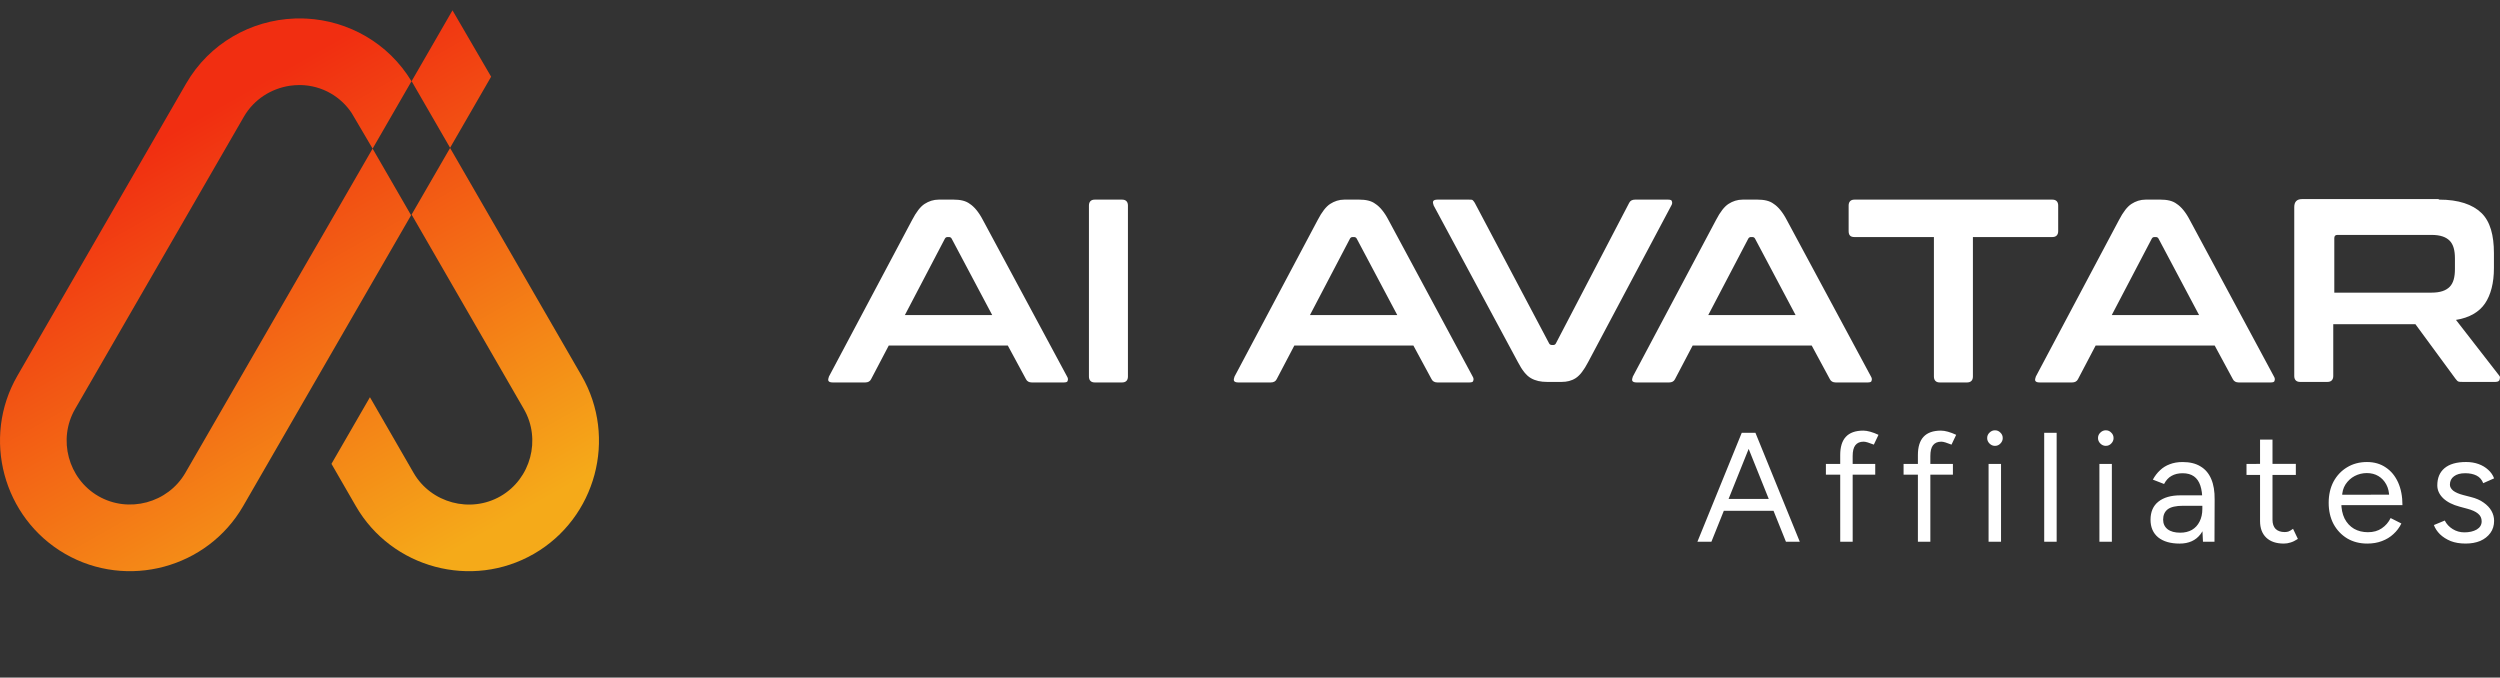 <svg width="214" height="58" viewBox="0 0 214 58" fill="none" xmlns="http://www.w3.org/2000/svg">
<rect x="0" y="0" width="214" height="58" fill="#333333" stroke="none"/>
<path d="M152.877 46.374L149.133 37.048L150.265 37.048L154.062 46.373L152.877 46.374ZM145.297 46.374L149.093 37.048L150.238 37.048L146.496 46.374L145.297 46.374ZM147.095 43.723L147.095 42.711L152.277 42.71L152.277 43.722L147.095 43.723ZM157.523 46.373L157.522 38.953C157.522 38.26 157.682 37.741 158.002 37.394C158.33 37.039 158.828 36.861 159.494 36.861C159.671 36.861 159.871 36.892 160.093 36.954C160.315 37.017 160.551 37.105 160.799 37.221L160.4 38.06C160.196 37.98 160.022 37.918 159.88 37.874C159.738 37.829 159.618 37.807 159.521 37.807C159.21 37.807 158.974 37.909 158.815 38.114C158.664 38.309 158.588 38.615 158.588 39.033L158.589 46.373L157.523 46.373ZM156.297 40.632L156.297 39.712L160.52 39.712L160.52 40.631L156.297 40.632ZM164.172 46.373L164.172 38.952C164.172 38.26 164.332 37.74 164.651 37.394C164.98 37.038 165.477 36.861 166.143 36.861C166.321 36.861 166.521 36.892 166.743 36.954C166.965 37.016 167.2 37.105 167.449 37.22L167.049 38.06C166.845 37.98 166.672 37.917 166.53 37.873C166.388 37.829 166.268 37.807 166.17 37.807C165.859 37.807 165.624 37.909 165.464 38.113C165.313 38.308 165.238 38.615 165.238 39.032L165.238 46.373L164.172 46.373ZM162.946 40.631L162.946 39.712L167.169 39.712L167.169 40.631L162.946 40.631ZM170.222 46.372L170.222 39.711L171.288 39.711L171.288 46.372L170.222 46.372ZM170.768 38.166C170.59 38.166 170.435 38.099 170.302 37.966C170.169 37.833 170.102 37.678 170.102 37.5C170.102 37.313 170.169 37.158 170.302 37.034C170.435 36.9 170.59 36.834 170.768 36.834C170.955 36.834 171.11 36.9 171.234 37.033C171.368 37.158 171.434 37.313 171.434 37.5C171.434 37.677 171.368 37.833 171.234 37.966C171.11 38.099 170.955 38.166 170.768 38.166ZM174.984 46.372L174.983 37.047L176.049 37.047L176.05 46.372L174.984 46.372ZM179.71 46.372L179.709 39.711L180.775 39.711L180.775 46.371L179.71 46.372ZM180.255 38.165C180.078 38.165 179.922 38.099 179.789 37.965C179.656 37.832 179.589 37.677 179.589 37.499C179.589 37.313 179.656 37.157 179.789 37.033C179.922 36.9 180.078 36.833 180.255 36.833C180.442 36.833 180.597 36.9 180.722 37.033C180.855 37.157 180.921 37.313 180.921 37.499C180.921 37.677 180.855 37.832 180.722 37.965C180.597 38.099 180.442 38.165 180.255 38.165ZM188.574 46.371L188.521 45.279L188.521 42.854C188.521 42.33 188.463 41.899 188.348 41.562C188.232 41.215 188.05 40.953 187.801 40.776C187.553 40.598 187.229 40.509 186.829 40.509C186.465 40.509 186.149 40.585 185.883 40.736C185.625 40.878 185.412 41.109 185.244 41.429L184.284 41.056C184.453 40.745 184.657 40.478 184.897 40.256C185.137 40.026 185.417 39.852 185.736 39.737C186.056 39.612 186.42 39.55 186.829 39.55C187.45 39.55 187.961 39.675 188.361 39.923C188.769 40.163 189.076 40.523 189.28 41.002C189.484 41.473 189.582 42.059 189.573 42.761L189.56 46.371L188.574 46.371ZM186.576 46.531C185.795 46.531 185.182 46.353 184.738 45.998C184.302 45.634 184.085 45.132 184.085 44.493C184.085 43.818 184.307 43.303 184.751 42.947C185.204 42.583 185.834 42.401 186.642 42.401L188.548 42.401L188.548 43.294L186.882 43.294C186.261 43.294 185.817 43.396 185.55 43.6C185.293 43.804 185.164 44.098 185.164 44.48C185.164 44.826 185.293 45.101 185.55 45.305C185.808 45.501 186.168 45.599 186.629 45.598C187.011 45.598 187.344 45.518 187.629 45.358C187.913 45.19 188.13 44.954 188.281 44.652C188.441 44.342 188.521 43.977 188.521 43.56L188.974 43.56C188.974 44.466 188.77 45.19 188.361 45.731C187.953 46.264 187.358 46.531 186.576 46.531ZM195.499 46.53C194.85 46.53 194.349 46.362 193.993 46.024C193.638 45.687 193.46 45.212 193.46 44.599L193.46 37.631L194.526 37.631L194.526 44.492C194.526 44.83 194.615 45.092 194.793 45.278C194.979 45.456 195.237 45.544 195.565 45.544C195.672 45.544 195.774 45.531 195.872 45.505C195.978 45.469 196.116 45.389 196.285 45.265L196.698 46.131C196.467 46.282 196.258 46.384 196.072 46.437C195.885 46.499 195.694 46.53 195.499 46.53ZM192.301 40.656L192.301 39.71L196.524 39.709L196.524 40.655L192.301 40.656ZM202.639 46.53C201.991 46.53 201.418 46.383 200.921 46.09C200.423 45.788 200.033 45.375 199.748 44.851C199.473 44.327 199.335 43.724 199.335 43.04C199.335 42.356 199.473 41.752 199.748 41.228C200.032 40.704 200.419 40.295 200.907 40.002C201.404 39.7 201.973 39.549 202.612 39.549C203.234 39.549 203.771 39.704 204.224 40.015C204.677 40.317 205.028 40.743 205.277 41.294C205.525 41.845 205.65 42.493 205.65 43.239L200.148 43.239L200.414 43.013C200.414 43.546 200.508 44.003 200.694 44.385C200.89 44.767 201.161 45.06 201.507 45.264C201.853 45.46 202.249 45.557 202.693 45.557C203.163 45.557 203.559 45.446 203.878 45.224C204.207 45.002 204.46 44.709 204.638 44.345L205.557 44.811C205.388 45.157 205.162 45.459 204.877 45.717C204.602 45.975 204.274 46.174 203.892 46.316C203.519 46.459 203.101 46.53 202.639 46.53ZM200.481 42.56L200.201 42.347L204.797 42.346L204.517 42.573C204.517 42.147 204.433 41.778 204.264 41.467C204.096 41.157 203.869 40.917 203.585 40.748C203.301 40.579 202.972 40.495 202.599 40.495C202.235 40.495 201.888 40.579 201.56 40.748C201.24 40.917 200.978 41.157 200.774 41.468C200.579 41.77 200.481 42.134 200.481 42.56ZM211.058 46.529C210.569 46.529 210.143 46.458 209.779 46.316C209.414 46.165 209.108 45.97 208.859 45.73C208.62 45.49 208.446 45.228 208.34 44.944L209.272 44.558C209.423 44.86 209.65 45.104 209.952 45.29C210.254 45.477 210.587 45.57 210.951 45.57C211.368 45.57 211.719 45.49 212.003 45.33C212.287 45.161 212.43 44.926 212.43 44.624C212.43 44.349 212.323 44.127 212.11 43.958C211.905 43.789 211.599 43.652 211.191 43.545L210.551 43.372C209.947 43.212 209.476 42.972 209.139 42.653C208.801 42.324 208.633 41.956 208.633 41.547C208.633 40.916 208.837 40.428 209.245 40.081C209.663 39.726 210.28 39.548 211.097 39.548C211.488 39.548 211.843 39.606 212.163 39.721C212.482 39.837 212.758 40.001 212.989 40.214C213.22 40.419 213.388 40.663 213.495 40.947L212.563 41.36C212.447 41.058 212.256 40.841 211.99 40.707C211.723 40.574 211.399 40.508 211.017 40.508C210.609 40.508 210.289 40.596 210.058 40.774C209.827 40.943 209.712 41.183 209.712 41.493C209.712 41.671 209.805 41.84 209.991 42C210.187 42.151 210.471 42.275 210.844 42.373L211.51 42.546C211.945 42.652 212.31 42.812 212.603 43.025C212.896 43.23 213.118 43.465 213.269 43.731C213.42 43.998 213.495 44.282 213.495 44.584C213.495 44.984 213.389 45.33 213.176 45.623C212.963 45.916 212.674 46.143 212.31 46.303C211.946 46.454 211.528 46.529 211.058 46.529Z" fill="white"/>
<path fill-rule="evenodd" clip-rule="evenodd" d="M35.229 6.955L38.733 0.885L42.04 6.566L38.523 12.659L49.788 32.167C52.854 37.483 51.02 44.338 45.704 47.409C40.388 50.475 33.529 48.64 30.462 43.325L28.373 39.705L31.667 34.001L35.403 40.477C36.894 43.062 40.268 43.963 42.852 42.472C45.436 40.982 46.338 37.608 44.847 35.023L35.233 18.367L38.532 12.659L35.238 6.955H35.229ZM31.899 12.717L35.224 6.955C33.243 3.674 29.802 1.768 26.204 1.59H26.137L25.959 1.581H25.901H25.856H25.651H25.633H25.446H25.423H25.267L25.214 1.585C21.496 1.724 17.921 3.705 15.935 7.147L1.488 32.167C-1.583 37.483 0.256 44.338 5.571 47.409C10.887 50.475 17.747 48.636 20.813 43.325L29.721 27.896L29.775 27.802L30.748 26.115L35.189 18.425L31.895 12.721L27.454 20.416L26.637 21.826L26.423 22.192L15.868 40.473C14.377 43.057 11.003 43.959 8.419 42.468C5.835 40.977 4.933 37.603 6.424 35.019L20.871 9.999C21.732 8.503 23.223 7.575 24.825 7.338C25.093 7.303 25.365 7.28 25.638 7.28H25.74H25.749C26.628 7.303 27.512 7.53 28.32 7.999C29.052 8.423 29.65 8.999 30.096 9.664L31.89 12.712L31.899 12.717Z" fill="url(#paint0_linear_845_11357)"/>
<path fill-rule="evenodd" clip-rule="evenodd" d="M81.64 17.088C82.174 17.088 82.664 17.179 83.02 17.454C83.376 17.683 83.776 18.14 84.133 18.827L91.343 32.234C91.432 32.371 91.432 32.509 91.388 32.6C91.388 32.692 91.254 32.737 91.076 32.737H88.317C88.094 32.737 87.916 32.646 87.827 32.463L86.269 29.58H76.076L74.563 32.463C74.474 32.646 74.296 32.737 74.073 32.737H71.269C71.091 32.737 70.957 32.692 70.913 32.6C70.868 32.509 70.913 32.371 70.957 32.234L78.079 18.827C78.435 18.14 78.791 17.683 79.147 17.454C79.504 17.225 79.904 17.088 80.349 17.088H81.64ZM77.456 26.972H84.934L81.462 20.428C81.417 20.337 81.328 20.291 81.239 20.291H81.106C81.017 20.291 80.928 20.337 80.883 20.428L77.456 26.972ZM96.061 17.088C96.373 17.088 96.551 17.271 96.551 17.591V32.234C96.551 32.554 96.373 32.737 96.061 32.737H93.702C93.391 32.737 93.213 32.554 93.213 32.234V17.591C93.213 17.271 93.391 17.088 93.702 17.088H96.061ZM116.358 17.088C116.892 17.088 117.382 17.179 117.738 17.454C118.094 17.683 118.495 18.14 118.851 18.827L126.062 32.234C126.151 32.371 126.151 32.509 126.106 32.6C126.106 32.692 125.973 32.737 125.795 32.737H123.035C122.812 32.737 122.634 32.646 122.545 32.463L120.987 29.58H110.794L109.281 32.463C109.192 32.646 109.014 32.737 108.791 32.737H105.987C105.809 32.737 105.676 32.692 105.631 32.6C105.587 32.509 105.631 32.371 105.676 32.234L112.797 18.827C113.153 18.14 113.51 17.683 113.866 17.454C114.222 17.225 114.622 17.088 115.067 17.088H116.358ZM112.13 26.972H119.608L116.136 20.428C116.091 20.337 116.002 20.291 115.913 20.291H115.78C115.691 20.291 115.602 20.337 115.557 20.428L112.13 26.972ZM125.75 17.088H123.035C122.857 17.088 122.723 17.134 122.679 17.225C122.634 17.317 122.679 17.454 122.723 17.591L129.934 30.998C130.29 31.685 130.646 32.142 131.047 32.371C131.447 32.6 131.892 32.692 132.427 32.692H133.673C134.118 32.692 134.519 32.6 134.875 32.371C135.231 32.142 135.587 31.685 135.943 30.998L143.065 17.591C143.154 17.454 143.154 17.317 143.109 17.225C143.109 17.134 142.976 17.088 142.798 17.088H139.949C139.726 17.088 139.548 17.179 139.459 17.362L133.183 29.397C133.139 29.488 133.05 29.534 132.961 29.534H132.872C132.738 29.534 132.649 29.488 132.605 29.397L126.24 17.362C126.195 17.271 126.106 17.179 126.062 17.134C126.017 17.088 125.884 17.088 125.75 17.088ZM150.453 17.088C150.988 17.088 151.477 17.179 151.833 17.454C152.189 17.683 152.59 18.14 152.946 18.827L160.157 32.234C160.246 32.371 160.246 32.509 160.201 32.6C160.201 32.692 160.068 32.737 159.89 32.737H157.13C156.907 32.737 156.729 32.646 156.64 32.463L155.083 29.58H144.89L143.376 32.463C143.287 32.646 143.109 32.737 142.887 32.737H140.082C139.904 32.737 139.771 32.692 139.726 32.6C139.682 32.509 139.726 32.371 139.771 32.234L146.893 18.827C147.249 18.14 147.605 17.683 147.961 17.454C148.317 17.225 148.717 17.088 149.163 17.088H150.453ZM146.225 26.972H153.703L150.231 20.428C150.186 20.337 150.097 20.291 150.008 20.291H149.875C149.786 20.291 149.697 20.337 149.652 20.428L146.225 26.972ZM175.691 17.088H158.732C158.421 17.088 158.243 17.271 158.243 17.591V19.788C158.243 20.154 158.421 20.291 158.732 20.291H165.543V32.234C165.543 32.554 165.721 32.737 166.032 32.737H168.391C168.703 32.737 168.881 32.554 168.881 32.234V20.291H175.691C176.003 20.291 176.181 20.108 176.181 19.788V17.591C176.181 17.271 176.003 17.088 175.691 17.088ZM184.949 17.088C185.483 17.088 185.973 17.179 186.329 17.454C186.685 17.683 187.086 18.14 187.442 18.827L194.652 32.234C194.741 32.371 194.741 32.509 194.697 32.6C194.697 32.692 194.563 32.737 194.385 32.737H191.626C191.403 32.737 191.225 32.646 191.136 32.463L189.578 29.58H179.385L177.872 32.463C177.783 32.646 177.605 32.737 177.382 32.737H174.578C174.4 32.737 174.267 32.692 174.222 32.6C174.178 32.509 174.222 32.371 174.267 32.234L181.388 18.827C181.744 18.14 182.1 17.683 182.457 17.454C182.813 17.225 183.213 17.088 183.658 17.088H184.949ZM180.765 26.972H188.243L184.771 20.428C184.727 20.337 184.638 20.291 184.549 20.291H184.415C184.326 20.291 184.237 20.337 184.192 20.428L180.765 26.972ZM208.807 17.088C210.454 17.088 211.656 17.5 212.412 18.232C213.169 18.964 213.48 20.154 213.48 21.664V22.945C213.48 24.226 213.213 25.233 212.724 25.965C212.234 26.697 211.388 27.201 210.231 27.384L213.926 32.142C214.015 32.234 214.015 32.325 213.97 32.463C213.97 32.6 213.837 32.692 213.614 32.692H210.81C210.632 32.692 210.498 32.692 210.409 32.646C210.32 32.6 210.276 32.509 210.187 32.417L206.759 27.75H199.727V32.188C199.727 32.509 199.549 32.692 199.237 32.692H196.878C196.566 32.692 196.388 32.509 196.388 32.188V17.728C196.388 17.271 196.611 17.042 197.056 17.042H208.718L208.807 17.088ZM199.816 25.05H208.139C208.896 25.05 209.385 24.867 209.697 24.547C210.009 24.226 210.142 23.723 210.142 23.036V22.121C210.142 21.435 210.009 20.931 209.697 20.611C209.385 20.291 208.896 20.108 208.139 20.108H200.083C199.905 20.108 199.816 20.199 199.816 20.382V25.004V25.05Z" fill="white"/>
<defs>
<linearGradient id="paint0_linear_845_11357" x1="20.59" y1="8.026" x2="41.79" y2="45.516" gradientUnits="userSpaceOnUse">
<stop stop-color="#F12E11"/>
<stop offset="1" stop-color="#F5AA19"/>
</linearGradient>
</defs>
</svg>

